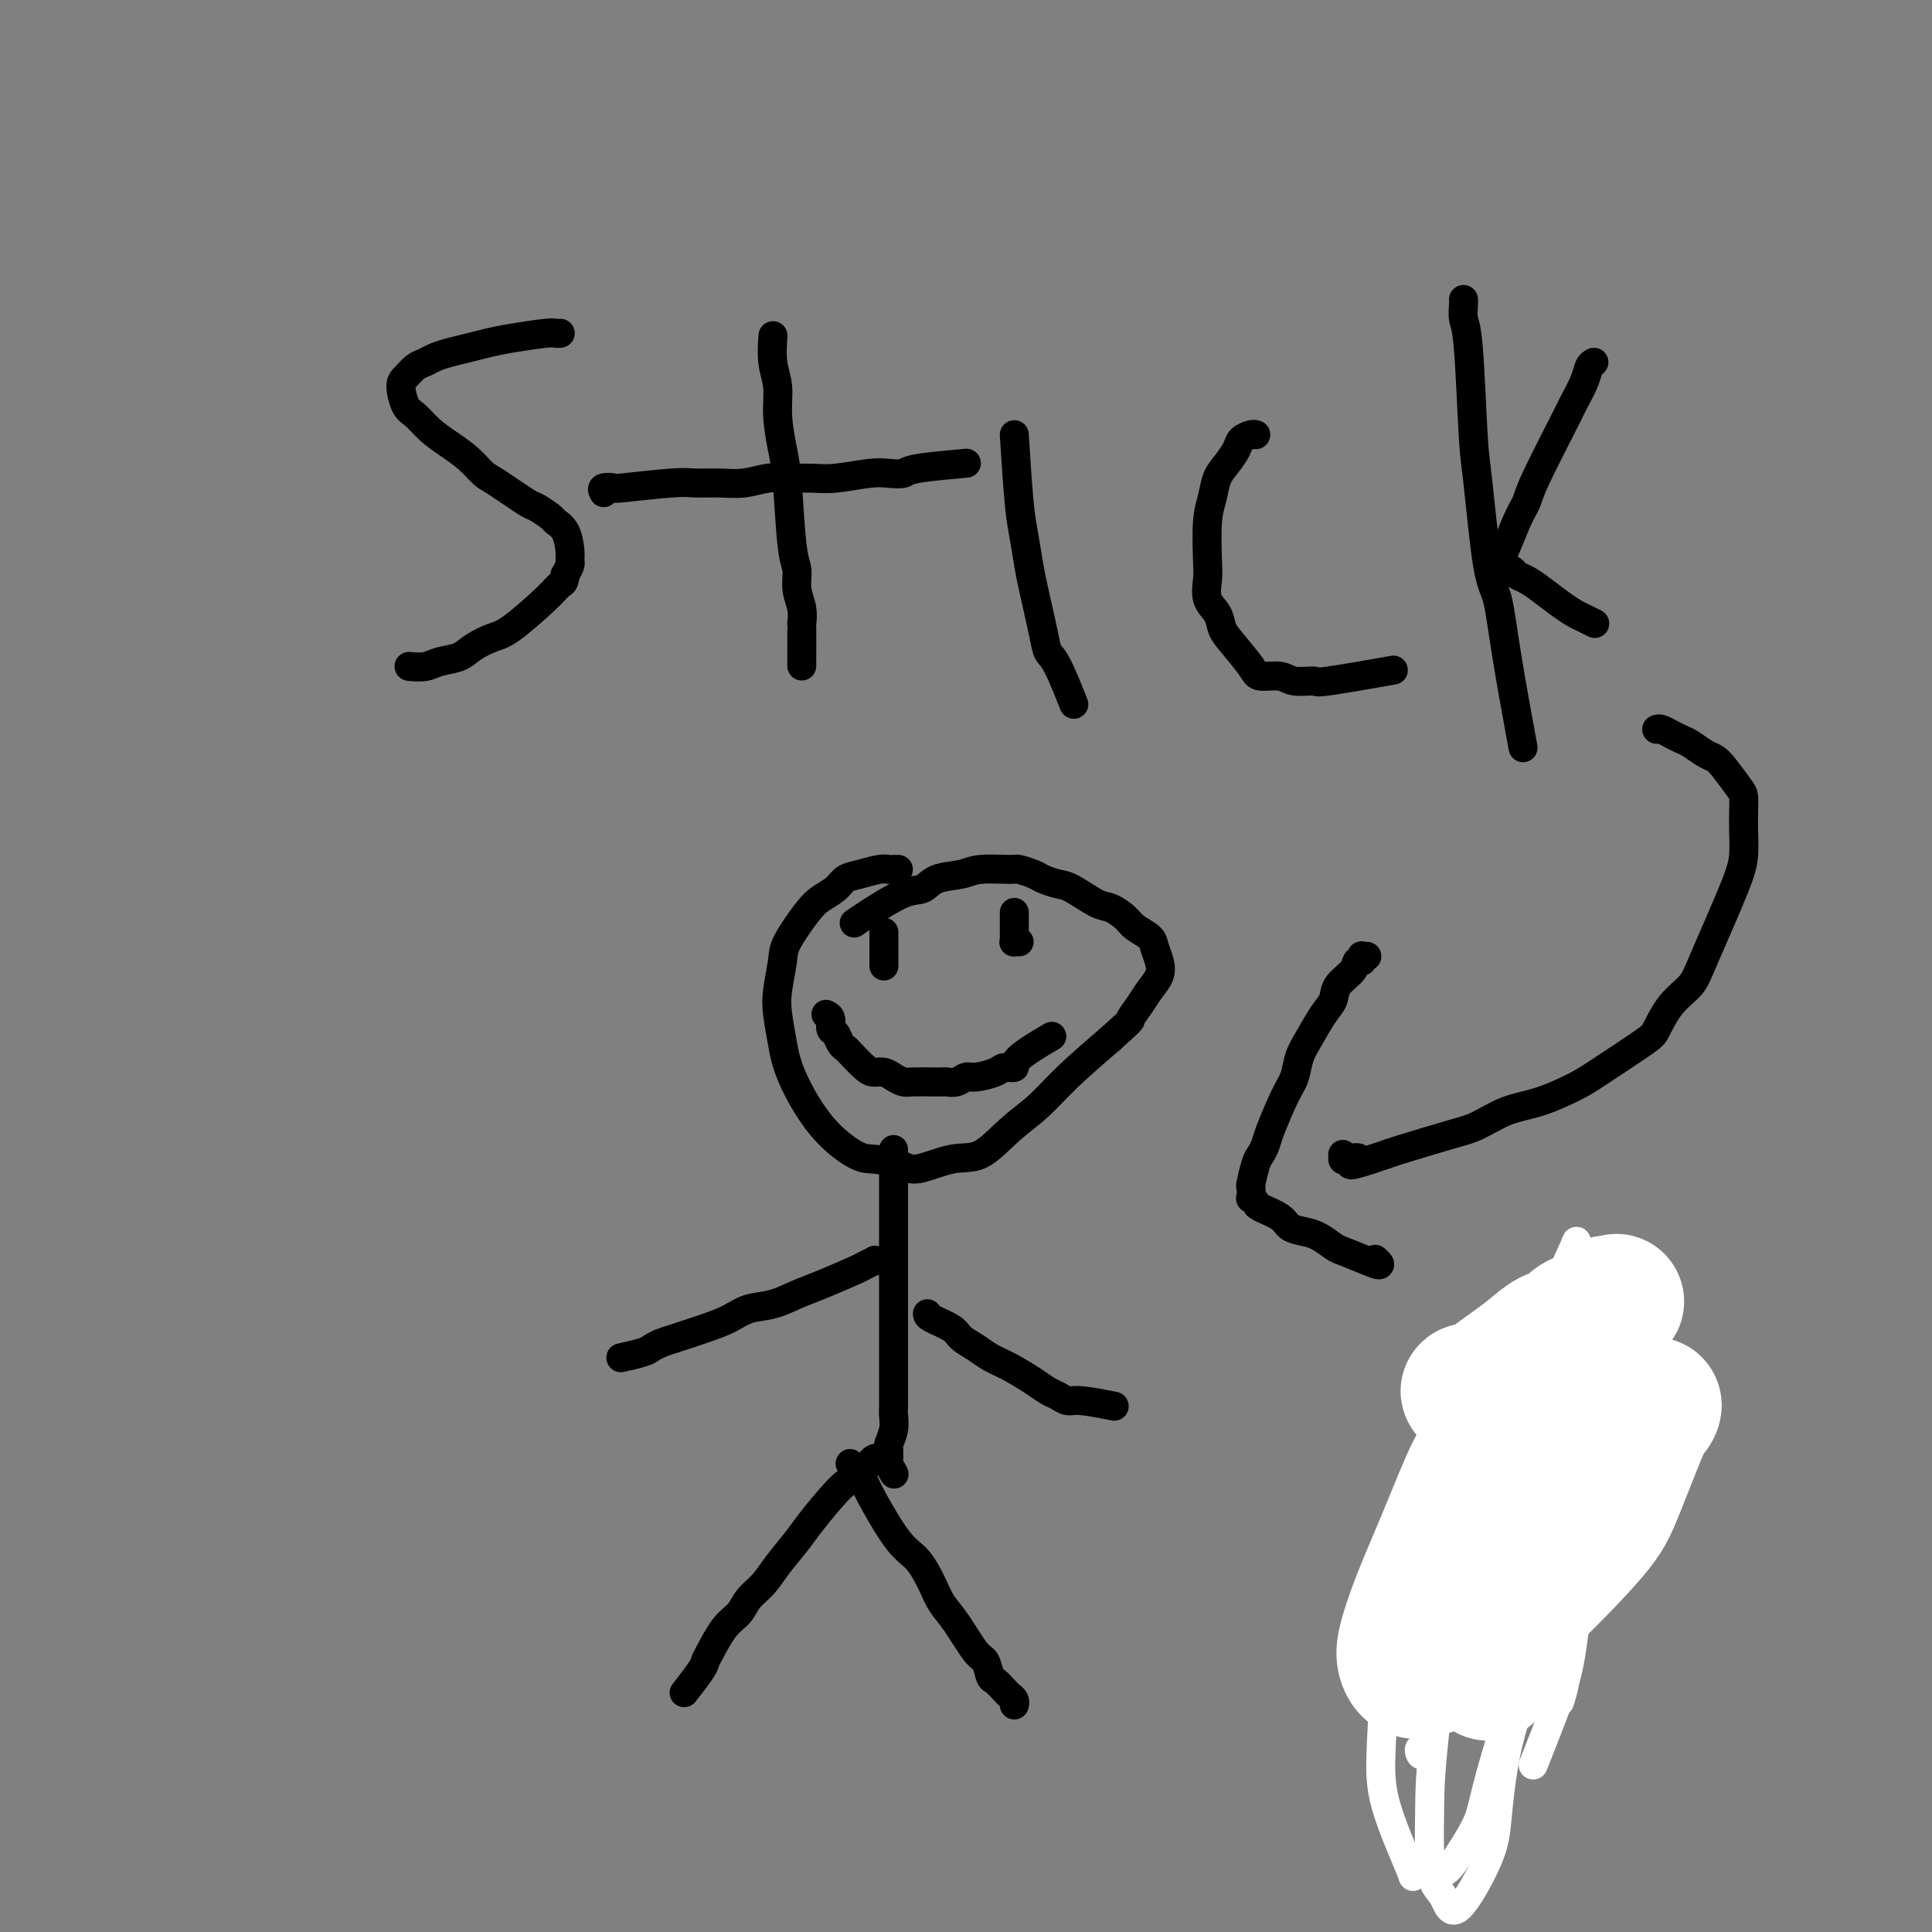 <svg viewBox='0 0 400 400' version='1.1' xmlns='http://www.w3.org/2000/svg' xmlns:xlink='http://www.w3.org/1999/xlink'><rect x="0" y="0" width="400" height="400" fill="#808080" stroke="none"/><g fill='none' stroke='#000000' stroke-width='6' stroke-linecap='round' stroke-linejoin='round'><path d='M186,180c-0.444,0.002 -0.888,0.004 -1,0c-0.112,-0.004 0.107,-0.013 0,0c-0.107,0.013 -0.542,0.048 -1,0c-0.458,-0.048 -0.941,-0.179 -2,0c-1.059,0.179 -2.694,0.667 -4,1c-1.306,0.333 -2.284,0.512 -3,1c-0.716,0.488 -1.172,1.286 -2,2c-0.828,0.714 -2.029,1.345 -3,2c-0.971,0.655 -1.711,1.335 -3,3c-1.289,1.665 -3.127,4.317 -4,6c-0.873,1.683 -0.781,2.398 -1,4c-0.219,1.602 -0.750,4.089 -1,6c-0.250,1.911 -0.219,3.244 0,5c0.219,1.756 0.626,3.934 1,6c0.374,2.066 0.715,4.020 2,7c1.285,2.980 3.513,6.986 6,10c2.487,3.014 5.234,5.035 7,6c1.766,0.965 2.550,0.876 4,1c1.450,0.124 3.565,0.463 5,1c1.435,0.537 2.189,1.272 4,1c1.811,-0.272 4.679,-1.549 7,-2c2.321,-0.451 4.094,-0.074 6,-1c1.906,-0.926 3.944,-3.155 6,-5c2.056,-1.845 4.131,-3.304 6,-5c1.869,-1.696 3.534,-3.627 6,-6c2.466,-2.373 5.733,-5.186 9,-8'/><path d='M230,215c4.986,-4.475 3.950,-3.663 4,-4c0.050,-0.337 1.187,-1.823 2,-3c0.813,-1.177 1.303,-2.044 2,-3c0.697,-0.956 1.603,-1.999 2,-3c0.397,-1.001 0.287,-1.958 0,-3c-0.287,-1.042 -0.752,-2.167 -1,-3c-0.248,-0.833 -0.280,-1.373 -1,-2c-0.720,-0.627 -2.129,-1.341 -3,-2c-0.871,-0.659 -1.205,-1.262 -2,-2c-0.795,-0.738 -2.051,-1.612 -3,-2c-0.949,-0.388 -1.590,-0.289 -3,-1c-1.410,-0.711 -3.590,-2.233 -5,-3c-1.410,-0.767 -2.051,-0.780 -3,-1c-0.949,-0.220 -2.208,-0.648 -3,-1c-0.792,-0.352 -1.119,-0.627 -2,-1c-0.881,-0.373 -2.315,-0.844 -3,-1c-0.685,-0.156 -0.619,0.004 -2,0c-1.381,-0.004 -4.207,-0.173 -6,0c-1.793,0.173 -2.553,0.686 -4,1c-1.447,0.314 -3.582,0.428 -5,1c-1.418,0.572 -2.117,1.604 -3,2c-0.883,0.396 -1.948,0.158 -4,1c-2.052,0.842 -5.091,2.765 -7,4c-1.909,1.235 -2.688,1.781 -3,2c-0.312,0.219 -0.156,0.109 0,0'/><path d='M185,238c-0.000,0.267 -0.000,0.535 0,1c0.000,0.465 0.000,1.129 0,2c-0.000,0.871 -0.000,1.951 0,3c0.000,1.049 0.000,2.069 0,3c-0.000,0.931 -0.000,1.775 0,3c0.000,1.225 0.000,2.831 0,4c-0.000,1.169 -0.000,1.901 0,3c0.000,1.099 0.000,2.563 0,4c-0.000,1.437 -0.000,2.845 0,4c0.000,1.155 0.000,2.056 0,3c-0.000,0.944 -0.000,1.932 0,4c0.000,2.068 0.000,5.215 0,7c-0.000,1.785 -0.000,2.207 0,3c0.000,0.793 0.001,1.958 0,3c-0.001,1.042 -0.004,1.960 0,3c0.004,1.040 0.015,2.201 0,3c-0.015,0.799 -0.057,1.236 0,2c0.057,0.764 0.212,1.854 0,3c-0.212,1.146 -0.790,2.347 -1,3c-0.210,0.653 -0.053,0.757 0,1c0.053,0.243 0.000,0.625 0,1c-0.000,0.375 0.052,0.741 0,1c-0.052,0.259 -0.210,0.410 0,1c0.210,0.590 0.787,1.621 1,2c0.213,0.379 0.061,0.108 0,0c-0.061,-0.108 -0.030,-0.054 0,0'/><path d='M182,302c-0.327,-0.098 -0.654,-0.197 -1,0c-0.346,0.197 -0.712,0.689 -1,1c-0.288,0.311 -0.498,0.441 -1,1c-0.502,0.559 -1.296,1.549 -2,2c-0.704,0.451 -1.318,0.365 -3,2c-1.682,1.635 -4.432,4.993 -6,7c-1.568,2.007 -1.952,2.663 -3,4c-1.048,1.337 -2.759,3.356 -4,5c-1.241,1.644 -2.014,2.913 -3,4c-0.986,1.087 -2.187,1.993 -3,3c-0.813,1.007 -1.238,2.116 -2,3c-0.762,0.884 -1.862,1.544 -3,3c-1.138,1.456 -2.316,3.708 -3,5c-0.684,1.292 -0.874,1.625 -1,2c-0.126,0.375 -0.188,0.793 -1,2c-0.812,1.207 -2.375,3.202 -3,4c-0.625,0.798 -0.313,0.399 0,0'/><path d='M176,303c0.332,0.353 0.665,0.707 1,1c0.335,0.293 0.673,0.527 1,1c0.327,0.473 0.644,1.186 1,2c0.356,0.814 0.752,1.730 2,4c1.248,2.270 3.347,5.896 5,8c1.653,2.104 2.859,2.687 4,4c1.141,1.313 2.218,3.358 3,5c0.782,1.642 1.271,2.882 2,4c0.729,1.118 1.700,2.116 3,4c1.300,1.884 2.930,4.655 4,6c1.070,1.345 1.582,1.263 2,2c0.418,0.737 0.743,2.291 1,3c0.257,0.709 0.447,0.572 1,1c0.553,0.428 1.469,1.421 2,2c0.531,0.579 0.678,0.744 1,1c0.322,0.256 0.818,0.605 1,1c0.182,0.395 0.049,0.837 0,1c-0.049,0.163 -0.014,0.047 0,0c0.014,-0.047 0.007,-0.023 0,0'/><path d='M192,272c0.011,0.244 0.022,0.488 1,1c0.978,0.512 2.924,1.291 4,2c1.076,0.709 1.282,1.348 2,2c0.718,0.652 1.950,1.316 3,2c1.050,0.684 1.919,1.387 3,2c1.081,0.613 2.373,1.135 4,2c1.627,0.865 3.590,2.073 5,3c1.410,0.927 2.267,1.573 3,2c0.733,0.427 1.343,0.637 2,1c0.657,0.363 1.362,0.881 2,1c0.638,0.119 1.210,-0.160 3,0c1.790,0.160 4.797,0.760 6,1c1.203,0.240 0.601,0.120 0,0'/><path d='M182,261c-0.480,0.028 -0.960,0.056 -1,0c-0.040,-0.056 0.360,-0.195 0,0c-0.360,0.195 -1.480,0.725 -2,1c-0.520,0.275 -0.438,0.296 -2,1c-1.562,0.704 -4.766,2.089 -7,3c-2.234,0.911 -3.498,1.346 -5,2c-1.502,0.654 -3.242,1.527 -5,2c-1.758,0.473 -3.535,0.546 -5,1c-1.465,0.454 -2.620,1.287 -4,2c-1.380,0.713 -2.986,1.304 -5,2c-2.014,0.696 -4.435,1.497 -6,2c-1.565,0.503 -2.273,0.709 -3,1c-0.727,0.291 -1.473,0.666 -2,1c-0.527,0.334 -0.834,0.629 -2,1c-1.166,0.371 -3.190,0.820 -4,1c-0.810,0.180 -0.405,0.090 0,0'/><path d='M183,193c0.000,0.457 0.000,0.913 0,1c0.000,0.087 0.000,-0.197 0,0c0.000,0.197 0.000,0.875 0,1c0.000,0.125 0.000,-0.304 0,0c0.000,0.304 0.000,1.339 0,2c0.000,0.661 0.000,0.948 0,1c0.000,0.052 0.000,-0.130 0,0c0.000,0.130 0.000,0.571 0,1c0.000,0.429 0.000,0.846 0,1c0.000,0.154 0.000,0.044 0,0c0.000,-0.044 0.000,-0.022 0,0'/><path d='M210,189c-0.000,-0.087 -0.000,-0.175 0,0c0.000,0.175 0.000,0.611 0,1c-0.000,0.389 -0.001,0.731 0,1c0.001,0.269 0.004,0.464 0,1c-0.004,0.536 -0.015,1.411 0,2c0.015,0.589 0.056,0.890 0,1c-0.056,0.110 -0.207,0.030 0,0c0.207,-0.030 0.774,-0.008 1,0c0.226,0.008 0.113,0.004 0,0'/><path d='M171,210c0.447,0.212 0.894,0.425 1,1c0.106,0.575 -0.128,1.514 0,2c0.128,0.486 0.618,0.519 1,1c0.382,0.481 0.654,1.411 1,2c0.346,0.589 0.764,0.837 1,1c0.236,0.163 0.290,0.243 1,1c0.710,0.757 2.078,2.193 3,3c0.922,0.807 1.400,0.987 2,1c0.600,0.013 1.323,-0.140 2,0c0.677,0.140 1.309,0.574 2,1c0.691,0.426 1.441,0.846 2,1c0.559,0.154 0.926,0.042 2,0c1.074,-0.042 2.855,-0.015 4,0c1.145,0.015 1.656,0.019 2,0c0.344,-0.019 0.523,-0.060 1,0c0.477,0.060 1.254,0.222 2,0c0.746,-0.222 1.462,-0.829 2,-1c0.538,-0.171 0.898,0.094 2,0c1.102,-0.094 2.944,-0.548 4,-1c1.056,-0.452 1.324,-0.903 2,-1c0.676,-0.097 1.758,0.160 2,0c0.242,-0.160 -0.358,-0.735 1,-2c1.358,-1.265 4.674,-3.218 6,-4c1.326,-0.782 0.663,-0.391 0,0'/><path d='M116,69c-0.375,0.024 -0.749,0.048 -1,0c-0.251,-0.048 -0.377,-0.168 -2,0c-1.623,0.168 -4.742,0.622 -7,1c-2.258,0.378 -3.655,0.679 -5,1c-1.345,0.321 -2.639,0.662 -4,1c-1.361,0.338 -2.788,0.671 -4,1c-1.212,0.329 -2.210,0.652 -3,1c-0.790,0.348 -1.372,0.720 -2,1c-0.628,0.280 -1.301,0.469 -2,1c-0.699,0.531 -1.423,1.405 -2,2c-0.577,0.595 -1.008,0.911 -1,2c0.008,1.089 0.456,2.952 1,4c0.544,1.048 1.185,1.282 2,2c0.815,0.718 1.803,1.919 3,3c1.197,1.081 2.601,2.041 4,3c1.399,0.959 2.792,1.915 4,3c1.208,1.085 2.229,2.297 3,3c0.771,0.703 1.291,0.895 3,2c1.709,1.105 4.608,3.123 6,4c1.392,0.877 1.277,0.612 2,1c0.723,0.388 2.285,1.428 3,2c0.715,0.572 0.585,0.677 1,1c0.415,0.323 1.376,0.863 2,2c0.624,1.137 0.909,2.872 1,4c0.091,1.128 -0.014,1.650 0,2c0.014,0.350 0.147,0.529 0,1c-0.147,0.471 -0.573,1.236 -1,2'/><path d='M117,119c-0.145,1.754 -0.507,1.638 -1,2c-0.493,0.362 -1.117,1.200 -3,3c-1.883,1.800 -5.025,4.562 -7,6c-1.975,1.438 -2.782,1.552 -4,2c-1.218,0.448 -2.845,1.230 -4,2c-1.155,0.770 -1.837,1.527 -3,2c-1.163,0.473 -2.807,0.663 -4,1c-1.193,0.337 -1.937,0.822 -3,1c-1.063,0.178 -2.447,0.051 -3,0c-0.553,-0.051 -0.277,-0.025 0,0'/><path d='M160,70c0.032,-0.450 0.064,-0.901 0,0c-0.064,0.901 -0.224,3.152 0,5c0.224,1.848 0.833,3.293 1,5c0.167,1.707 -0.109,3.677 0,6c0.109,2.323 0.603,4.998 1,7c0.397,2.002 0.699,3.329 1,7c0.301,3.671 0.603,9.686 1,13c0.397,3.314 0.891,3.929 1,5c0.109,1.071 -0.167,2.600 0,4c0.167,1.400 0.777,2.671 1,4c0.223,1.329 0.060,2.717 0,3c-0.060,0.283 -0.016,-0.539 0,1c0.016,1.539 0.005,5.440 0,7c-0.005,1.560 -0.002,0.780 0,0'/><path d='M125,102c-0.239,-0.414 -0.477,-0.829 0,-1c0.477,-0.171 1.670,-0.099 2,0c0.330,0.099 -0.202,0.224 2,0c2.202,-0.224 7.138,-0.796 10,-1c2.862,-0.204 3.650,-0.041 5,0c1.350,0.041 3.263,-0.042 5,0c1.737,0.042 3.297,0.208 5,0c1.703,-0.208 3.547,-0.792 5,-1c1.453,-0.208 2.513,-0.042 4,0c1.487,0.042 3.400,-0.041 5,0c1.600,0.041 2.886,0.204 5,0c2.114,-0.204 5.055,-0.776 7,-1c1.945,-0.224 2.894,-0.099 4,0c1.106,0.099 2.369,0.171 3,0c0.631,-0.171 0.632,-0.584 3,-1c2.368,-0.416 7.105,-0.833 9,-1c1.895,-0.167 0.947,-0.083 0,0'/><path d='M210,90c0.336,5.283 0.671,10.566 1,14c0.329,3.434 0.651,5.017 1,7c0.349,1.983 0.725,4.364 1,6c0.275,1.636 0.449,2.527 1,5c0.551,2.473 1.479,6.527 2,9c0.521,2.473 0.634,3.364 1,4c0.366,0.636 0.983,1.017 2,3c1.017,1.983 2.433,5.566 3,7c0.567,1.434 0.283,0.717 0,0'/><path d='M260,90c-0.214,-0.072 -0.428,-0.145 -1,0c-0.572,0.145 -1.501,0.506 -2,1c-0.499,0.494 -0.568,1.121 -1,2c-0.432,0.879 -1.226,2.010 -2,3c-0.774,0.990 -1.527,1.839 -2,3c-0.473,1.161 -0.664,2.636 -1,4c-0.336,1.364 -0.815,2.619 -1,5c-0.185,2.381 -0.075,5.887 0,8c0.075,2.113 0.115,2.832 0,4c-0.115,1.168 -0.385,2.785 0,4c0.385,1.215 1.424,2.028 2,3c0.576,0.972 0.689,2.102 1,3c0.311,0.898 0.819,1.565 2,3c1.181,1.435 3.036,3.638 4,5c0.964,1.362 1.039,1.884 2,2c0.961,0.116 2.810,-0.172 4,0c1.190,0.172 1.722,0.806 3,1c1.278,0.194 3.301,-0.051 4,0c0.699,0.051 0.073,0.398 3,0c2.927,-0.398 9.408,-1.542 12,-2c2.592,-0.458 1.296,-0.229 0,0'/><path d='M303,62c0.023,0.131 0.047,0.263 0,1c-0.047,0.737 -0.164,2.081 0,3c0.164,0.919 0.611,1.413 1,6c0.389,4.587 0.722,13.268 1,18c0.278,4.732 0.502,5.516 1,10c0.498,4.484 1.269,12.668 2,17c0.731,4.332 1.423,4.811 2,7c0.577,2.189 1.040,6.089 2,12c0.960,5.911 2.417,13.832 3,17c0.583,3.168 0.291,1.584 0,0'/><path d='M330,75c-0.366,0.195 -0.732,0.391 -1,1c-0.268,0.609 -0.438,1.633 -1,3c-0.562,1.367 -1.514,3.078 -2,4c-0.486,0.922 -0.504,1.053 -2,4c-1.496,2.947 -4.469,8.708 -6,12c-1.531,3.292 -1.621,4.116 -2,5c-0.379,0.884 -1.046,1.830 -2,4c-0.954,2.170 -2.196,5.565 -3,7c-0.804,1.435 -1.169,0.909 -1,1c0.169,0.091 0.874,0.797 1,1c0.126,0.203 -0.326,-0.098 0,0c0.326,0.098 1.431,0.596 2,1c0.569,0.404 0.603,0.714 1,1c0.397,0.286 1.155,0.549 2,1c0.845,0.451 1.775,1.091 3,2c1.225,0.909 2.745,2.086 4,3c1.255,0.914 2.243,1.565 3,2c0.757,0.435 1.281,0.656 2,1c0.719,0.344 1.634,0.813 2,1c0.366,0.187 0.183,0.094 0,0'/><path d='M343,151c0.246,-0.087 0.492,-0.174 1,0c0.508,0.174 1.277,0.610 2,1c0.723,0.390 1.400,0.735 2,1c0.600,0.265 1.124,0.449 2,1c0.876,0.551 2.105,1.470 3,2c0.895,0.530 1.455,0.672 2,1c0.545,0.328 1.074,0.841 2,2c0.926,1.159 2.249,2.963 3,4c0.751,1.037 0.931,1.307 1,2c0.069,0.693 0.026,1.809 0,3c-0.026,1.191 -0.036,2.457 0,4c0.036,1.543 0.116,3.362 0,5c-0.116,1.638 -0.430,3.093 -2,7c-1.570,3.907 -4.396,10.264 -6,14c-1.604,3.736 -1.987,4.850 -3,6c-1.013,1.150 -2.655,2.338 -4,4c-1.345,1.662 -2.391,3.800 -3,5c-0.609,1.200 -0.779,1.461 -3,3c-2.221,1.539 -6.491,4.356 -9,6c-2.509,1.644 -3.256,2.116 -5,3c-1.744,0.884 -4.485,2.181 -7,3c-2.515,0.819 -4.805,1.161 -7,2c-2.195,0.839 -4.295,2.175 -6,3c-1.705,0.825 -3.014,1.139 -6,2c-2.986,0.861 -7.650,2.270 -10,3c-2.350,0.730 -2.386,0.780 -3,1c-0.614,0.220 -1.807,0.610 -3,1'/><path d='M284,240c-7.072,2.325 -3.751,0.637 -3,0c0.751,-0.637 -1.067,-0.222 -2,0c-0.933,0.222 -0.982,0.252 -1,0c-0.018,-0.252 -0.005,-0.786 0,-1c0.005,-0.214 0.003,-0.107 0,0'/><path d='M283,198c-0.415,0.033 -0.830,0.067 -1,0c-0.170,-0.067 -0.095,-0.233 0,0c0.095,0.233 0.209,0.867 0,1c-0.209,0.133 -0.740,-0.234 -1,0c-0.260,0.234 -0.247,1.070 -1,2c-0.753,0.930 -2.272,1.956 -3,3c-0.728,1.044 -0.667,2.107 -1,3c-0.333,0.893 -1.061,1.617 -2,3c-0.939,1.383 -2.090,3.424 -3,5c-0.910,1.576 -1.577,2.687 -2,4c-0.423,1.313 -0.600,2.828 -1,4c-0.400,1.172 -1.024,2.002 -2,4c-0.976,1.998 -2.304,5.163 -3,7c-0.696,1.837 -0.761,2.347 -1,3c-0.239,0.653 -0.652,1.451 -1,2c-0.348,0.549 -0.630,0.850 -1,2c-0.370,1.150 -0.827,3.148 -1,4c-0.173,0.852 -0.060,0.556 0,1c0.060,0.444 0.068,1.627 0,2c-0.068,0.373 -0.213,-0.065 0,0c0.213,0.065 0.784,0.634 1,1c0.216,0.366 0.077,0.531 1,1c0.923,0.469 2.909,1.243 4,2c1.091,0.757 1.287,1.497 2,2c0.713,0.503 1.942,0.767 3,1c1.058,0.233 1.943,0.434 3,1c1.057,0.566 2.285,1.499 3,2c0.715,0.501 0.919,0.572 2,1c1.081,0.428 3.041,1.214 5,2'/><path d='M283,261c3.867,1.711 2.533,0.489 2,0c-0.533,-0.489 -0.267,-0.244 0,0'/><path d='M307,292c-0.120,0.087 -0.240,0.175 0,0c0.240,-0.175 0.839,-0.611 1,-1c0.161,-0.389 -0.118,-0.731 0,-1c0.118,-0.269 0.632,-0.467 1,-1c0.368,-0.533 0.589,-1.403 1,-2c0.411,-0.597 1.014,-0.922 2,-2c0.986,-1.078 2.357,-2.907 3,-4c0.643,-1.093 0.557,-1.448 1,-2c0.443,-0.552 1.414,-1.301 2,-2c0.586,-0.699 0.787,-1.349 1,-2c0.213,-0.651 0.439,-1.304 1,-2c0.561,-0.696 1.457,-1.436 2,-2c0.543,-0.564 0.734,-0.951 1,-1c0.266,-0.049 0.607,0.241 1,0c0.393,-0.241 0.837,-1.013 1,-1c0.163,0.013 0.045,0.811 0,1c-0.045,0.189 -0.016,-0.230 0,0c0.016,0.230 0.018,1.110 0,2c-0.018,0.890 -0.057,1.789 0,3c0.057,1.211 0.212,2.733 0,5c-0.212,2.267 -0.789,5.277 -1,8c-0.211,2.723 -0.057,5.157 0,7c0.057,1.843 0.015,3.093 0,6c-0.015,2.907 -0.004,7.470 0,10c0.004,2.530 0.001,3.027 0,4c-0.001,0.973 -0.000,2.421 0,3c0.000,0.579 0.000,0.290 0,0'/><path d='M311,359c0.000,-0.417 0.000,-0.833 0,-1c0.000,-0.167 0.000,-0.083 0,0'/></g>
<g fill='none' stroke='#FFFFFF' stroke-width='6' stroke-linecap='round' stroke-linejoin='round'><path d='M306,327c-0.613,0.397 -1.226,0.794 0,-1c1.226,-1.794 4.293,-5.779 9,-11c4.707,-5.221 11.056,-11.679 14,-15c2.944,-3.321 2.482,-3.504 3,-4c0.518,-0.496 2.015,-1.304 3,-2c0.985,-0.696 1.456,-1.281 2,-2c0.544,-0.719 1.159,-1.574 0,0c-1.159,1.574 -4.092,5.575 -7,10c-2.908,4.425 -5.792,9.273 -9,14c-3.208,4.727 -6.740,9.334 -10,13c-3.260,3.666 -6.247,6.390 -9,9c-2.753,2.610 -5.272,5.104 -7,7c-1.728,1.896 -2.666,3.192 -4,5c-1.334,1.808 -3.063,4.127 -4,5c-0.937,0.873 -1.080,0.301 -1,0c0.080,-0.301 0.384,-0.330 1,-1c0.616,-0.670 1.543,-1.980 3,-6c1.457,-4.020 3.445,-10.748 6,-17c2.555,-6.252 5.676,-12.026 8,-17c2.324,-4.974 3.849,-9.146 7,-17c3.151,-7.854 7.927,-19.389 10,-25c2.073,-5.611 1.442,-5.299 2,-7c0.558,-1.701 2.304,-5.415 3,-7c0.696,-1.585 0.341,-1.042 0,0c-0.341,1.042 -0.669,2.583 -2,7c-1.331,4.417 -3.666,11.708 -6,19'/><path d='M318,284c-2.032,6.598 -3.111,10.094 -6,19c-2.889,8.906 -7.587,23.221 -10,31c-2.413,7.779 -2.543,9.023 -3,11c-0.457,1.977 -1.243,4.687 -2,8c-0.757,3.313 -1.484,7.227 -2,9c-0.516,1.773 -0.819,1.404 -1,1c-0.181,-0.404 -0.240,-0.842 0,-1c0.240,-0.158 0.780,-0.034 1,0c0.220,0.034 0.121,-0.020 2,-6c1.879,-5.980 5.735,-17.884 8,-25c2.265,-7.116 2.938,-9.444 4,-13c1.062,-3.556 2.512,-8.341 4,-12c1.488,-3.659 3.015,-6.191 4,-9c0.985,-2.809 1.428,-5.894 2,-8c0.572,-2.106 1.274,-3.233 2,-5c0.726,-1.767 1.478,-4.174 2,-5c0.522,-0.826 0.816,-0.071 1,0c0.184,0.071 0.260,-0.542 0,1c-0.260,1.542 -0.854,5.238 -2,10c-1.146,4.762 -2.842,10.590 -4,15c-1.158,4.410 -1.777,7.402 -4,13c-2.223,5.598 -6.048,13.801 -8,18c-1.952,4.199 -2.030,4.393 -3,6c-0.970,1.607 -2.832,4.625 -4,6c-1.168,1.375 -1.642,1.106 -2,0c-0.358,-1.106 -0.601,-3.049 -1,-6c-0.399,-2.951 -0.954,-6.910 -1,-11c-0.046,-4.090 0.415,-8.311 1,-13c0.585,-4.689 1.292,-9.844 2,-15'/><path d='M298,303c0.386,-5.902 -0.150,-6.656 2,-12c2.150,-5.344 6.985,-15.277 10,-19c3.015,-3.723 4.209,-1.235 5,0c0.791,1.235 1.178,1.216 2,3c0.822,1.784 2.080,5.371 3,10c0.920,4.629 1.501,10.299 2,15c0.499,4.701 0.914,8.434 1,15c0.086,6.566 -0.159,15.966 0,21c0.159,5.034 0.722,5.702 1,7c0.278,1.298 0.270,3.227 0,5c-0.270,1.773 -0.803,3.390 -1,4c-0.197,0.610 -0.060,0.213 0,0c0.060,-0.213 0.042,-0.241 0,-2c-0.042,-1.759 -0.110,-5.249 0,-9c0.110,-3.751 0.397,-7.763 1,-12c0.603,-4.237 1.520,-8.699 2,-13c0.480,-4.301 0.522,-8.440 1,-11c0.478,-2.560 1.393,-3.542 2,-7c0.607,-3.458 0.905,-9.391 1,-12c0.095,-2.609 -0.013,-1.893 0,-2c0.013,-0.107 0.146,-1.035 0,-1c-0.146,0.035 -0.570,1.035 0,0c0.570,-1.035 2.136,-4.106 -2,7c-4.136,11.106 -13.973,36.387 -18,47c-4.027,10.613 -2.244,6.556 -2,6c0.244,-0.556 -1.050,2.389 -2,4c-0.950,1.611 -1.557,1.889 -2,2c-0.443,0.111 -0.721,0.056 -1,0'/><path d='M303,349c-4.096,9.482 -0.834,0.187 1,-6c1.834,-6.187 2.242,-9.265 3,-14c0.758,-4.735 1.866,-11.126 3,-16c1.134,-4.874 2.293,-8.231 4,-14c1.707,-5.769 3.962,-13.950 5,-18c1.038,-4.050 0.858,-3.967 1,-5c0.142,-1.033 0.607,-3.180 1,-4c0.393,-0.820 0.713,-0.311 1,0c0.287,0.311 0.542,0.426 1,0c0.458,-0.426 1.118,-1.391 1,6c-0.118,7.391 -1.016,23.140 -2,33c-0.984,9.860 -2.056,13.831 -3,19c-0.944,5.169 -1.762,11.536 -3,17c-1.238,5.464 -2.898,10.025 -4,15c-1.102,4.975 -1.647,10.363 -2,14c-0.353,3.637 -0.515,5.524 -2,9c-1.485,3.476 -4.293,8.540 -6,10c-1.707,1.460 -2.314,-0.686 -3,-2c-0.686,-1.314 -1.453,-1.798 -2,-3c-0.547,-1.202 -0.876,-3.124 -1,-6c-0.124,-2.876 -0.044,-6.707 0,-10c0.044,-3.293 0.051,-6.049 1,-15c0.949,-8.951 2.839,-24.097 4,-32c1.161,-7.903 1.592,-8.563 3,-13c1.408,-4.437 3.793,-12.650 5,-17c1.207,-4.350 1.238,-4.837 2,-6c0.762,-1.163 2.256,-3.002 4,-4c1.744,-0.998 3.739,-1.153 5,0c1.261,1.153 1.789,3.615 2,7c0.211,3.385 0.106,7.692 0,12'/><path d='M322,306c-0.082,5.719 -1.288,10.518 -2,15c-0.712,4.482 -0.929,8.649 -3,17c-2.071,8.351 -5.996,20.887 -8,28c-2.004,7.113 -2.087,8.803 -3,11c-0.913,2.197 -2.654,4.903 -4,7c-1.346,2.097 -2.295,3.587 -4,4c-1.705,0.413 -4.167,-0.251 -5,0c-0.833,0.251 -0.037,1.419 -1,-1c-0.963,-2.419 -3.683,-8.424 -5,-13c-1.317,-4.576 -1.229,-7.725 -1,-13c0.229,-5.275 0.599,-12.678 1,-19c0.401,-6.322 0.834,-11.565 2,-17c1.166,-5.435 3.066,-11.062 4,-15c0.934,-3.938 0.903,-6.188 4,-11c3.097,-4.812 9.324,-12.187 13,-16c3.676,-3.813 4.802,-4.063 7,-4c2.198,0.063 5.469,0.440 7,1c1.531,0.560 1.322,1.302 2,4c0.678,2.698 2.244,7.352 3,11c0.756,3.648 0.703,6.290 0,14c-0.703,7.710 -2.054,20.489 -3,28c-0.946,7.511 -1.485,9.753 -3,14c-1.515,4.247 -4.004,10.499 -5,13c-0.996,2.501 -0.498,1.250 0,0'/></g>
<g fill='none' stroke='#FFFFFF' stroke-width='28' stroke-linecap='round' stroke-linejoin='round'><path d='M308,346c0.058,0.337 0.117,0.674 0,0c-0.117,-0.674 -0.409,-2.359 0,-4c0.409,-1.641 1.518,-3.240 3,-6c1.482,-2.760 3.335,-6.683 5,-10c1.665,-3.317 3.141,-6.029 5,-9c1.859,-2.971 4.103,-6.200 6,-9c1.897,-2.800 3.449,-5.172 5,-7c1.551,-1.828 3.101,-3.113 5,-5c1.899,-1.887 4.146,-4.376 5,-5c0.854,-0.624 0.315,0.616 0,1c-0.315,0.384 -0.404,-0.087 -1,1c-0.596,1.087 -1.697,3.731 -3,7c-1.303,3.269 -2.806,7.162 -4,10c-1.194,2.838 -2.079,4.619 -6,9c-3.921,4.381 -10.878,11.361 -15,15c-4.122,3.639 -5.409,3.936 -7,5c-1.591,1.064 -3.486,2.893 -5,4c-1.514,1.107 -2.647,1.491 -4,2c-1.353,0.509 -2.926,1.142 -4,1c-1.074,-0.142 -1.649,-1.061 -2,-2c-0.351,-0.939 -0.479,-1.899 0,-4c0.479,-2.101 1.564,-5.342 3,-9c1.436,-3.658 3.222,-7.731 5,-12c1.778,-4.269 3.548,-8.733 5,-12c1.452,-3.267 2.588,-5.338 6,-10c3.412,-4.662 9.102,-11.915 12,-16c2.898,-4.085 3.004,-5.002 4,-6c0.996,-0.998 2.884,-2.076 4,-3c1.116,-0.924 1.462,-1.692 2,-2c0.538,-0.308 1.269,-0.154 2,0'/><path d='M334,270c1.274,-0.873 0.459,-0.554 0,0c-0.459,0.554 -0.561,1.344 -1,2c-0.439,0.656 -1.213,1.177 -2,2c-0.787,0.823 -1.586,1.946 -3,3c-1.414,1.054 -3.443,2.037 -5,3c-1.557,0.963 -2.643,1.904 -5,3c-2.357,1.096 -5.986,2.345 -8,3c-2.014,0.655 -2.413,0.716 -3,1c-0.587,0.284 -1.364,0.792 -2,1c-0.636,0.208 -1.133,0.118 -1,0c0.133,-0.118 0.896,-0.263 1,0c0.104,0.263 -0.449,0.934 1,0c1.449,-0.934 4.901,-3.472 7,-5c2.099,-1.528 2.846,-2.047 4,-3c1.154,-0.953 2.715,-2.342 4,-3c1.285,-0.658 2.293,-0.587 3,-1c0.707,-0.413 1.113,-1.311 2,-2c0.887,-0.689 2.254,-1.168 3,-1c0.746,0.168 0.870,0.983 1,1c0.130,0.017 0.266,-0.765 -1,0c-1.266,0.765 -3.933,3.076 -5,4c-1.067,0.924 -0.533,0.462 0,0'/></g>
</svg>